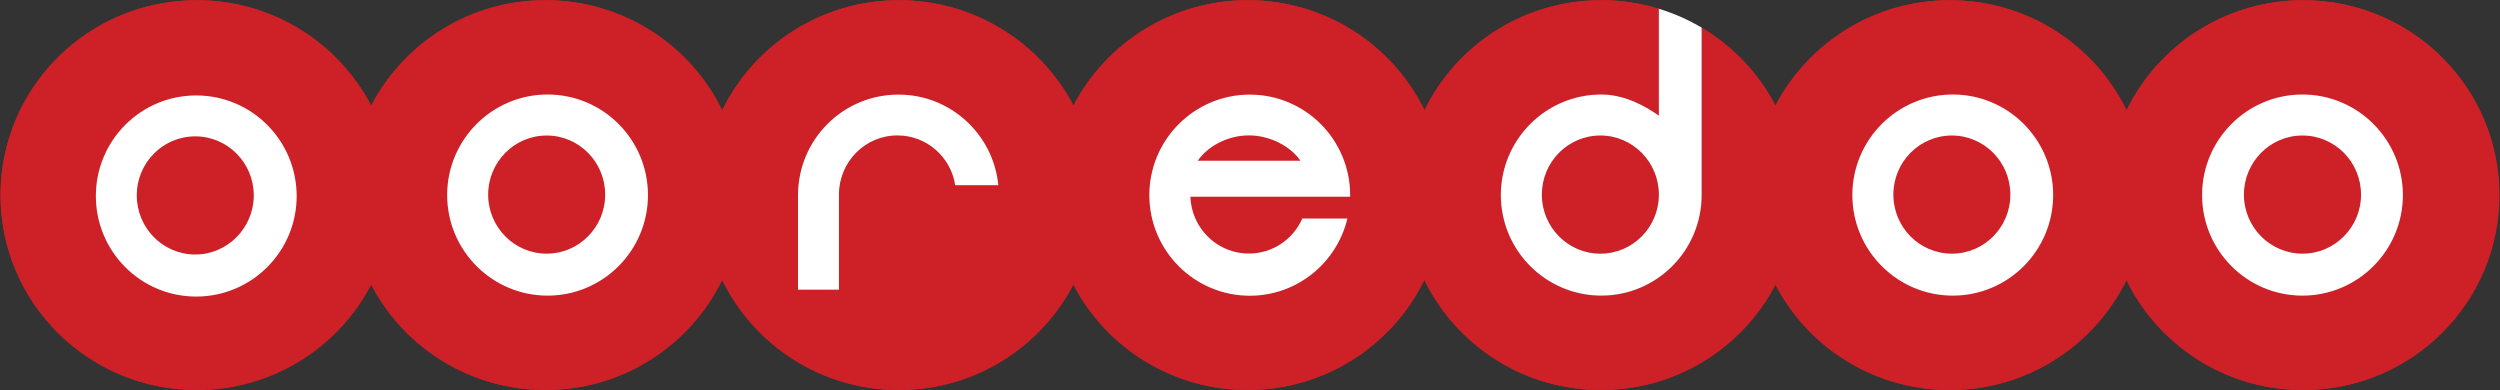 <svg width="2389" height="373" viewBox="0 0 2389 373" fill="none" xmlns="http://www.w3.org/2000/svg">
<rect x="0" y="0" width="2389" height="373" fill="#333333" stroke="none"/>
<g clip-path="url(#clip0_595_2884)">
<path d="M2388.5 186.5C2388.5 289.4 2304.6 372.8 2201 372.8C2126.7 372.8 2062.5 329.9 2032.2 267.6C2000.6 332 1935.1 372.9 1863.4 372.8C1793.4 372.9 1729.1 334 1696.8 272C1664.3 334 1600 372.9 1530 372.7C1455.7 372.7 1391.5 329.8 1361.2 267.5C1329.6 331.9 1264.1 372.8 1192.4 372.7C1122.4 372.8 1058.1 333.9 1025.8 271.9C993.3 334 929 372.9 859 372.7C784.7 372.7 720.5 329.8 690.2 267.5C658.6 331.9 593.1 372.8 521.4 372.7C451.4 372.8 387.1 333.9 354.8 271.9C322.3 334 258 372.9 188 372.7C84.5 372.7 0.5 289.3 0.5 186.4C0.5 83.5 84.5 0.2 188 0.2C258 -1.37217e-05 322.3 38.9 354.7 101C387.1 38.9 451.3 -1.37217e-05 521.3 0.2C595.6 0.2 659.8 43.1 690.1 105.4C721.7 40.9 787.2 0.1 859 0.2C929 0.1 993.3 39 1025.6 101C1058 38.9 1122.3 -1.37217e-05 1192.3 0.2C1266.6 0.2 1330.8 43.1 1361.1 105.4C1392.6 41 1458.2 0.1 1529.9 0.2C1549.1 0.2 1567.7 3.1 1585.1 8.4V110.5C1570.5 100.2 1553 91.5 1533.9 90.4C1532.6 90.4 1531.4 90.3 1530.1 90.3C1477.1 90.3 1434.1 133.4 1434.1 186.4C1434.1 239.4 1477.1 282.5 1530.1 282.5C1583.1 282.5 1626 239.4 1626 186.4V26.4C1656 44.2 1680.4 70 1696.5 100.9C1729 38.9 1793.3 -1.37217e-05 1863.3 0.2C1937.6 0.2 2001.8 43.1 2032.1 105.4C2063.6 41 2129.2 0.1 2200.9 0.2C2304.5 0.2 2388.5 83.6 2388.5 186.5Z" fill="#CD2027"/>
<path d="M1585.2 185.9C1585.2 217.1 1560.2 242.3 1529.3 242.3C1498.4 242.3 1473.4 217 1473.4 185.9C1473.4 154.8 1498.4 129.4 1529.3 129.4C1560.2 129.4 1585.2 154.7 1585.2 185.9ZM1242.7 153.6H1144.6C1153.4 140.8 1169.6 131.8 1186.3 129.8H1186.4C1188.7 129.5 1191 129.4 1193.4 129.4C1195.8 129.4 1198.1 129.5 1200.4 129.8H1200.5C1217.3 131.9 1233.9 140.8 1242.7 153.6Z" fill="#CD2027"/>
<path d="M2201 0.2C2126.7 0.2 2062.5 43.1 2032.2 105.4C2000.7 41 1935.1 0.1 1863.4 0.2C1793.4 0.1 1729.1 39 1696.8 101C1680.7 70.1 1656.2 44.3 1626.3 26.5V186.5C1626.3 239.6 1583.4 282.6 1530.4 282.6C1477.4 282.6 1434.4 239.5 1434.4 186.5C1434.4 133.5 1477.4 90.4 1530.4 90.4C1531.7 90.4 1532.9 90.4 1534.2 90.5C1553.2 91.6 1570.8 100.4 1585.4 110.6V8.4C1567.5 2.9 1548.9 0.1 1530.2 0.2C1455.9 0.2 1391.7 43.1 1361.4 105.4C1329.9 41 1264.3 0.1 1192.6 0.2C1122.6 0.1 1058.3 39 1026 101C993.3 38.9 929 -2.50745e-05 859 0.2C784.7 0.2 720.5 43.1 690.2 105.4C658.6 40.9 593.1 0.1 521.3 0.2C451.3 -2.50745e-05 387.1 38.9 354.7 101C322.3 38.9 258 -2.50745e-05 188 0.2C84.5 0.2 0.5 83.6 0.5 186.5C0.5 289.4 84.5 372.7 188 372.7C258 372.8 322.3 333.9 354.6 271.9C387 334 451.2 372.8 521.2 372.7C595.5 372.7 659.7 329.8 690 267.5C721.7 332 787.3 372.9 859 372.7C929 372.8 993.3 333.9 1025.6 271.9C1058 334 1122.2 372.8 1192.2 372.7C1266.5 372.7 1330.7 329.8 1361 267.5C1392.6 331.9 1458.1 372.8 1529.8 372.7C1599.8 372.8 1664.1 333.9 1696.4 271.9C1728.8 334 1793 372.8 1863 372.7C1937.3 372.7 2001.5 329.8 2031.8 267.5C2063.4 331.9 2128.9 372.8 2200.6 372.7C2304.1 372.7 2388.1 289.3 2388.1 186.4C2388.1 83.5 2304.5 0.2 2201 0.2ZM187.5 283.4C134.5 283.4 91.6 240.4 91.6 187.3C91.6 134.2 134.5 91.2 187.5 91.2C240.5 91.2 283.5 134.2 283.5 187.3C283.4 240.4 240.5 283.4 187.5 283.4ZM523.3 282.6C470.3 282.6 427.3 239.5 427.3 186.5C427.3 133.5 470.3 90.4 523.3 90.4C576.3 90.4 619.2 133.5 619.2 186.5C619.2 239.5 576.3 282.6 523.3 282.6ZM912.8 177C908.6 150 885.5 129.4 857.6 129.4C826.7 129.4 801.7 154.7 801.7 185.9V276.8H762.6V186.5C762.6 133.4 805.5 90.4 858.5 90.4C908.3 90.4 949.3 128.5 954 177.1H912.8V177ZM1290.2 188H1137.5C1137.8 195.4 1139.4 202.4 1142.3 208.8C1151 228.6 1170.6 242.3 1193.4 242.3C1216.2 242.3 1235.8 228.5 1244.5 208.8H1287.6C1277.6 251.1 1239.6 282.6 1194.3 282.6C1141.3 282.6 1098.3 239.5 1098.3 186.5C1098.3 133.5 1141.3 90.4 1194.3 90.4C1247.3 90.4 1290.2 133.5 1290.2 186.5C1290.2 187 1290.2 187.5 1290.2 188ZM1866.1 282.6C1813.1 282.6 1770.1 239.5 1770.1 186.5C1770.1 133.5 1813.1 90.4 1866.1 90.4C1919.1 90.4 1962 133.5 1962 186.5C1962 239.5 1919.1 282.6 1866.1 282.6ZM2200.2 282.6C2147.2 282.6 2104.3 239.5 2104.3 186.5C2104.3 133.5 2147.2 90.4 2200.2 90.4C2253.2 90.4 2296.2 133.5 2296.2 186.5C2296.2 239.5 2253.2 282.6 2200.2 282.6Z" fill="#CD2027"/>
<path d="M2256.1 185.9C2256.1 217.1 2231.1 242.3 2200.2 242.3C2169.3 242.3 2144.2 217 2144.2 185.9C2144.2 154.7 2169.2 129.4 2200.2 129.4C2231.1 129.4 2256.1 154.7 2256.1 185.9ZM1921.1 185.9C1921.1 217.1 1896.1 242.3 1865.2 242.3C1834.3 242.3 1809.3 217 1809.3 185.9C1809.3 154.7 1834.3 129.4 1865.2 129.4C1896.1 129.4 1921.1 154.7 1921.1 185.9ZM578.3 185.9C578.3 217.1 553.3 242.3 522.4 242.3C491.5 242.3 466.5 217 466.5 185.9C466.5 154.7 491.5 129.4 522.4 129.4C553.3 129.4 578.3 154.7 578.3 185.9ZM242.5 186.7C242.5 217.9 217.5 243.2 186.6 243.2C155.7 243.2 130.7 217.9 130.7 186.7C130.7 155.5 155.7 130.3 186.6 130.3C217.5 130.3 242.5 155.5 242.5 186.7ZM1529.3 129.4C1560.2 129.4 1585.2 154.7 1585.2 185.9C1585.2 217.1 1560.2 242.3 1529.3 242.3C1498.4 242.3 1473.4 217 1473.4 185.9C1473.4 154.8 1498.4 129.4 1529.3 129.4Z" fill="#CD2027"/>
<path d="M187.5 91.2C134.5 91.2 91.6 134.2 91.6 187.3C91.6 240.4 134.5 283.4 187.5 283.4C240.5 283.4 283.5 240.4 283.5 187.3C283.4 134.2 240.5 91.2 187.5 91.2ZM186.6 243.2C155.7 243.2 130.7 217.9 130.7 186.7C130.7 155.5 155.7 130.3 186.6 130.3C217.5 130.3 242.5 155.6 242.5 186.7C242.5 217.8 217.4 243.2 186.6 243.2ZM523.3 90.3C470.3 90.3 427.3 133.4 427.3 186.4C427.3 239.4 470.3 282.5 523.3 282.5C576.3 282.5 619.2 239.4 619.2 186.4C619.2 133.4 576.3 90.3 523.3 90.3ZM522.4 242.4C491.5 242.4 466.5 217.1 466.5 186C466.5 154.8 491.5 129.5 522.4 129.5C553.3 129.5 578.3 154.8 578.3 186C578.3 217.1 553.3 242.4 522.4 242.4ZM1866.1 90.3C1813.1 90.3 1770.1 133.4 1770.1 186.4C1770.1 239.4 1813.1 282.5 1866.1 282.5C1919.1 282.5 1962 239.4 1962 186.4C1962 133.4 1919.1 90.3 1866.1 90.3ZM1865.2 242.4C1834.3 242.4 1809.3 217.1 1809.3 186C1809.3 154.8 1834.3 129.5 1865.2 129.5C1896.1 129.5 1921.1 154.8 1921.1 186C1921.1 217.2 1896.1 242.4 1865.2 242.4ZM2200.2 90.3C2147.2 90.3 2104.3 133.4 2104.3 186.4C2104.3 239.4 2147.2 282.5 2200.2 282.5C2253.2 282.5 2296.2 239.4 2296.2 186.4C2296.2 133.4 2253.2 90.3 2200.2 90.3ZM2200.3 242.4C2169.4 242.4 2144.3 217.1 2144.3 186C2144.3 154.8 2169.3 129.5 2200.3 129.5C2231.2 129.5 2256.2 154.8 2256.2 186C2256.2 217.2 2231.1 242.4 2200.3 242.4ZM1290.2 186.5C1290.2 133.4 1247.3 90.4 1194.3 90.4C1141.3 90.4 1098.3 133.5 1098.3 186.5C1098.3 239.5 1141.3 282.6 1194.3 282.6C1239.6 282.6 1277.5 251.1 1287.6 208.8H1244.5C1235.8 228.6 1216.2 242.3 1193.4 242.3C1170.6 242.3 1151 228.5 1142.3 208.8C1139.4 202.2 1137.8 195.2 1137.5 188H1290.2C1290.2 187.5 1290.2 187 1290.2 186.5ZM1144.6 153.6C1153.4 140.8 1169.6 131.8 1186.3 129.8H1186.4C1188.7 129.5 1191 129.4 1193.4 129.4C1195.8 129.4 1198.1 129.5 1200.4 129.8H1200.5C1217.3 131.8 1233.9 140.8 1242.7 153.6H1144.6ZM954 177H912.8C908.6 150 885.5 129.4 857.6 129.4C826.7 129.4 801.7 154.7 801.7 185.9V276.8H762.6V186.5C762.6 133.4 805.5 90.4 858.5 90.4C908.3 90.3 949.3 128.4 954 177ZM1585.2 8.4V110.5C1570.6 100.2 1553.1 91.5 1534 90.4C1532.7 90.4 1531.5 90.3 1530.2 90.3C1477.2 90.3 1434.2 133.4 1434.2 186.4C1434.2 239.4 1477.2 282.5 1530.2 282.5C1583.2 282.5 1626.1 239.4 1626.1 186.4V26.4C1613.4 18.9 1599.7 12.8 1585.2 8.4ZM1529.3 242.4C1498.4 242.4 1473.4 217.1 1473.4 186C1473.4 154.8 1498.4 129.5 1529.3 129.5C1560.2 129.5 1585.2 154.8 1585.2 186C1585.2 217.2 1560.2 242.4 1529.3 242.4Z" fill="white"/>
</g>
<defs>
<clipPath id="clip0_595_2884">
<rect width="2389" height="373" fill="white"/>
</clipPath>
</defs>
</svg>
